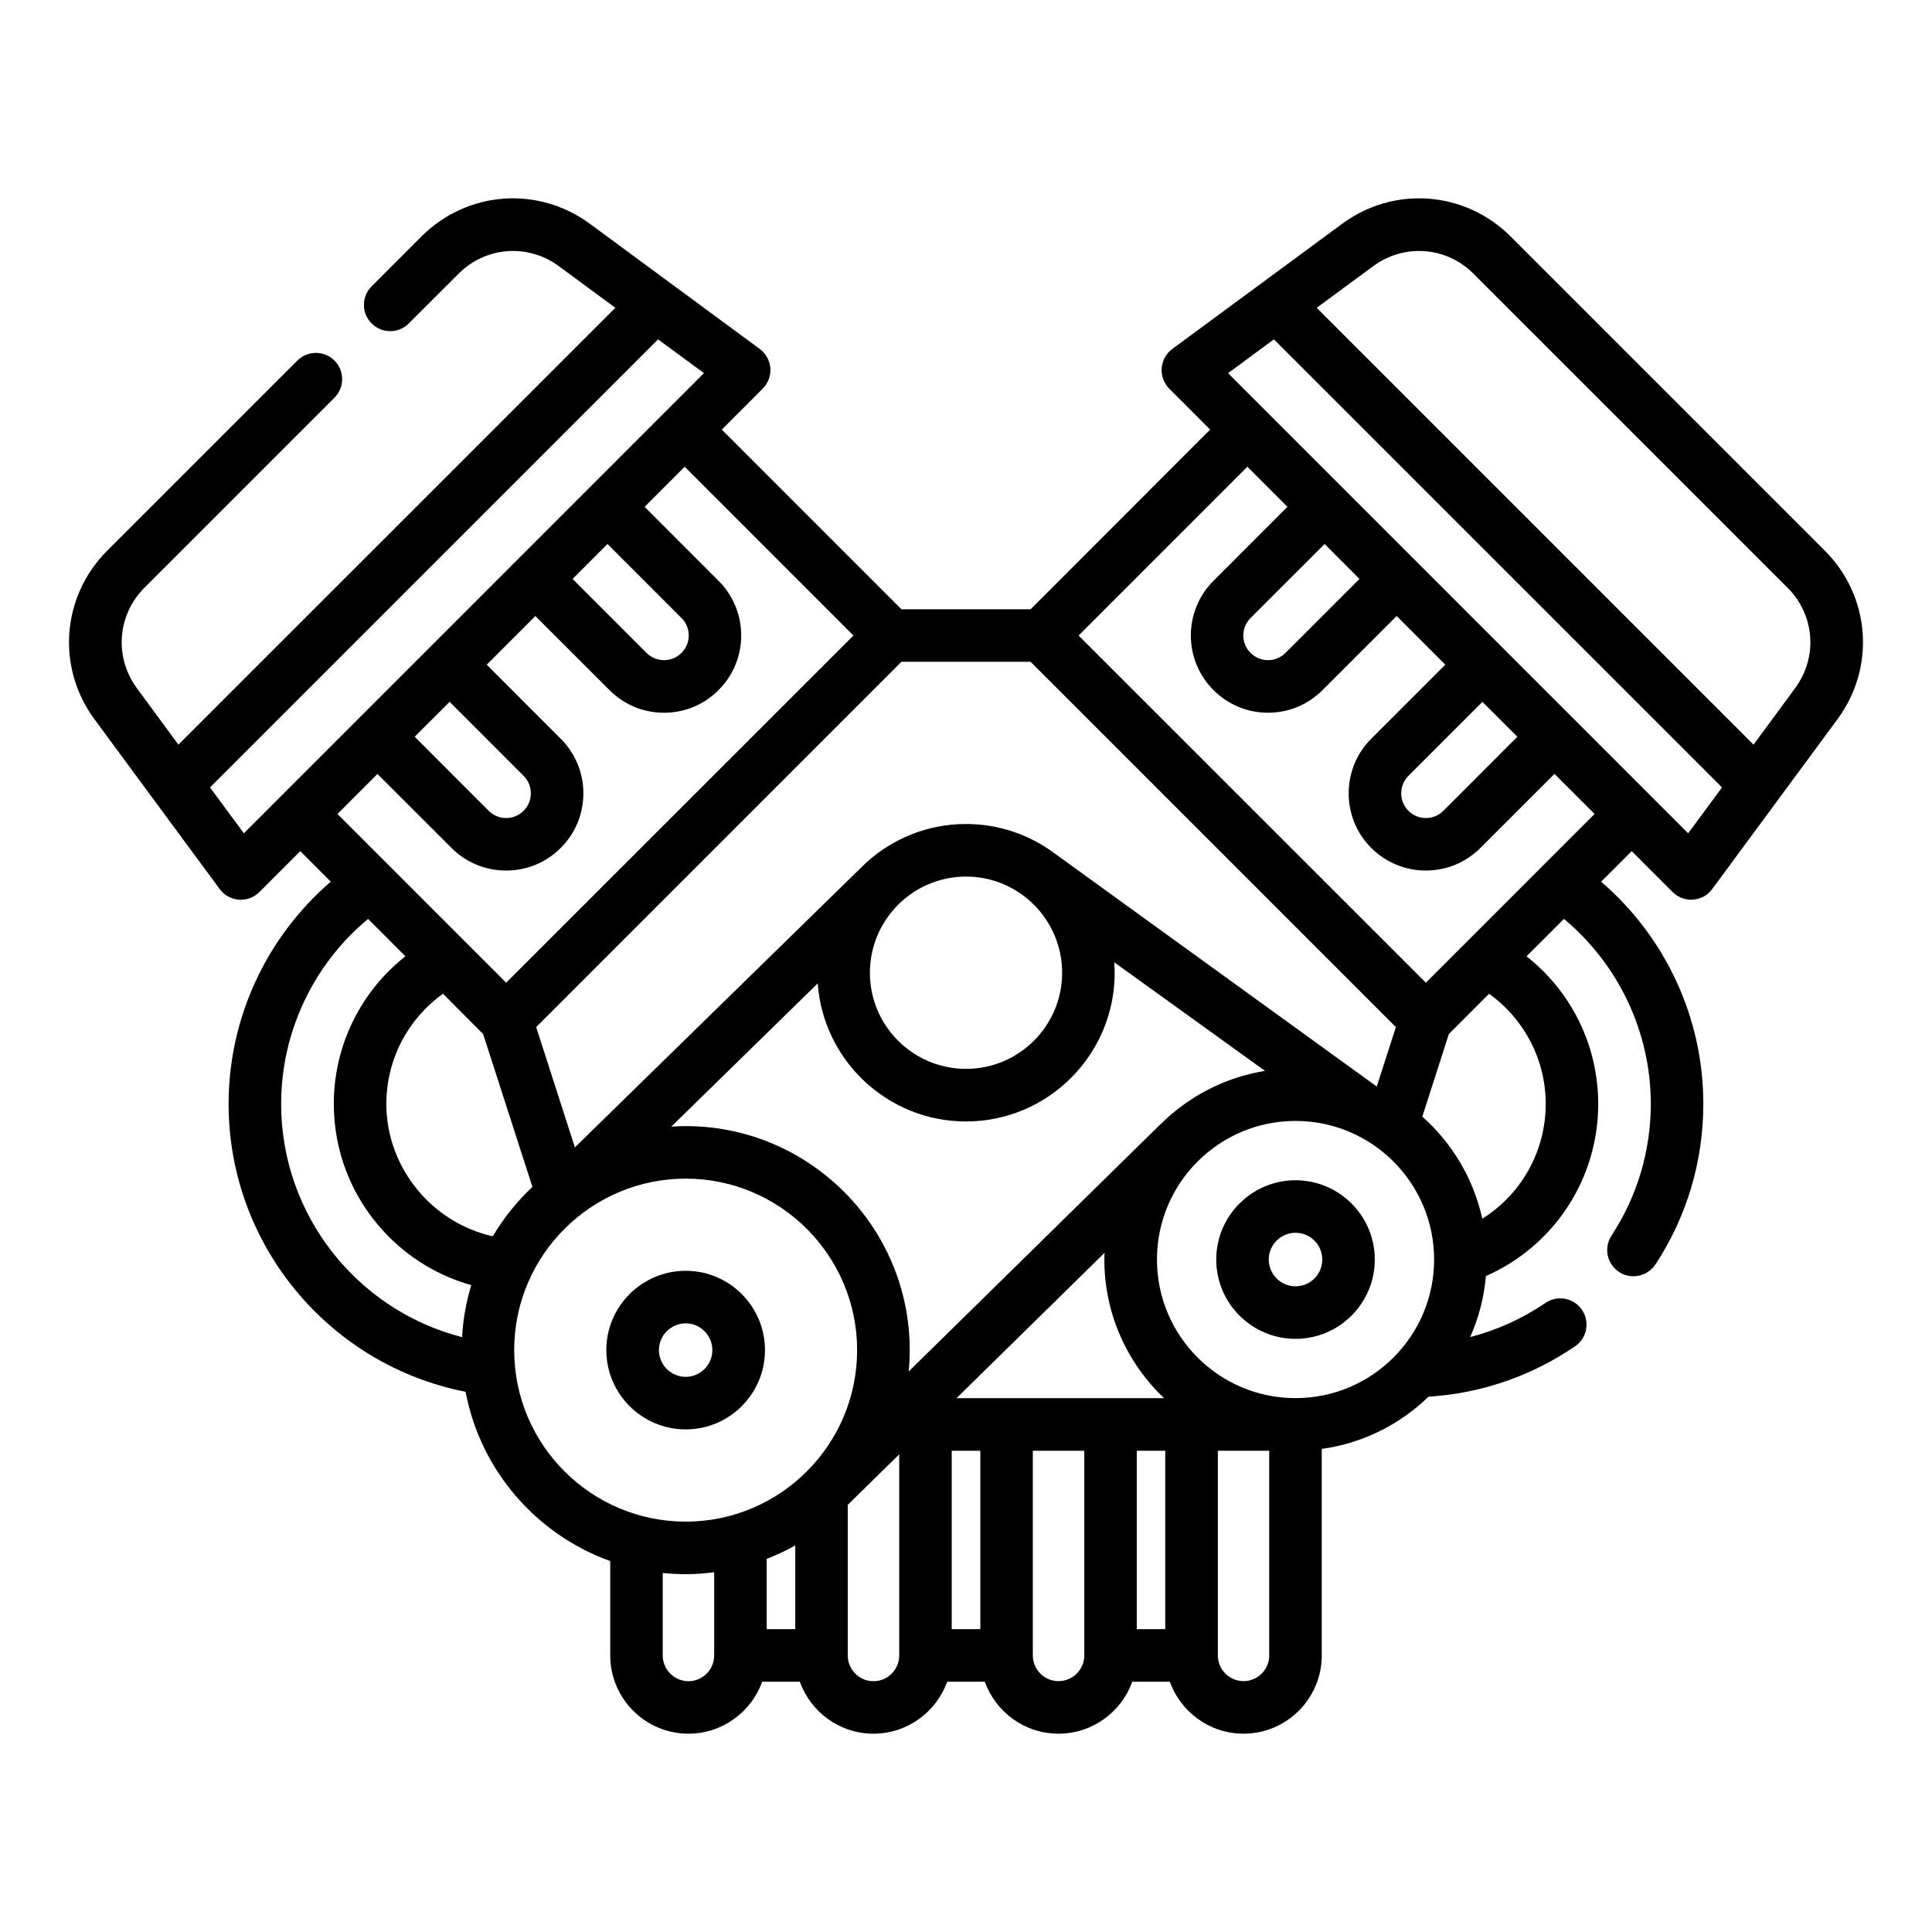 <?xml version="1.0" encoding="utf-8"?>
<!-- Generator: Adobe Illustrator 16.0.0, SVG Export Plug-In . SVG Version: 6.00 Build 0)  -->
<!DOCTYPE svg PUBLIC "-//W3C//DTD SVG 1.1//EN" "http://www.w3.org/Graphics/SVG/1.1/DTD/svg11.dtd">
<svg version="1.1" id="Layer_1" xmlns="http://www.w3.org/2000/svg" xmlns:xlink="http://www.w3.org/1999/xlink" x="0px" y="0px"
	 width="198.425px" height="198.425px" viewBox="0 0 198.425 198.425" enable-background="new 0 0 198.425 198.425"
	 xml:space="preserve">
<g>
	<path d="M187.416,56.555l-32.26-32.26c-4.701-4.695-11.983-5.242-17.325-1.301L120.4,35.839c-0.637,0.472-1.027,1.188-1.089,1.974
		c-0.056,0.785,0.227,1.551,0.784,2.111l4.193,4.196l-18.441,18.454H92.583L74.133,44.121l4.193-4.196
		c0.558-0.561,0.848-1.33,0.794-2.111c-0.064-0.785-0.463-1.506-1.088-1.974L60.598,22.995c-5.341-3.941-12.627-3.395-17.324,1.301
		l-5.104,5.112c-1.057,1.052-1.057,2.766,0,3.813c1.056,1.057,2.757,1.057,3.813,0l5.114-5.11c2.788-2.792,7.123-3.119,10.301-0.773
		l5.8,4.274L18.323,76.479l-4.262-5.793c-2.345-3.188-2.019-7.527,0.771-10.32l19.519-19.519c1.052-1.052,1.052-2.757,0-3.817
		c-1.053-1.048-2.761-1.048-3.813,0L11.014,56.551C6.322,61.247,5.769,68.537,9.708,73.88l12.854,17.425
		c0.466,0.638,1.178,1.035,1.968,1.095c0.066,0.003,0.135,0.007,0.204,0.007c0.711,0,1.396-0.283,1.907-0.791l4.2-4.199l3.132,3.134
		c-6.619,5.697-10.495,14.015-10.495,22.828c0,14.469,10.323,26.818,24.338,29.561c1.529,8.074,7.269,14.664,14.858,17.387v9.691
		c0,4.432,3.601,8.039,8.034,8.039c3.486,0,6.456-2.234,7.572-5.338h3.867c1.102,3.104,4.076,5.338,7.563,5.338
		c3.482,0,6.453-2.234,7.572-5.338h3.862c1.112,3.104,4.081,5.338,7.568,5.338c3.493,0,6.46-2.234,7.577-5.338h3.858
		c1.114,3.104,4.085,5.338,7.568,5.338c4.428,0,8.036-3.607,8.036-8.039v-21.209c4.231-0.584,8.034-2.523,10.963-5.361
		c5.394-0.338,10.579-2.117,15.055-5.18c1.229-0.832,1.541-2.516,0.702-3.748c-0.84-1.225-2.516-1.547-3.75-0.701
		c-2.371,1.617-4.982,2.793-7.727,3.504c0.864-1.943,1.425-4.055,1.614-6.266c6.969-3.066,11.535-9.941,11.535-17.678
		c0-5.992-2.753-11.533-7.364-15.162l3.846-3.841c5.617,4.684,8.919,11.638,8.919,19.003c0,4.822-1.396,9.496-4.035,13.523
		c-0.815,1.244-0.474,2.916,0.773,3.736c0.455,0.295,0.966,0.441,1.479,0.441c0.879,0,1.743-0.434,2.263-1.219
		c3.223-4.9,4.914-10.604,4.914-16.482c0-8.813-3.867-17.131-10.497-22.823l3.145-3.139l4.198,4.199
		c0.511,0.508,1.196,0.791,1.908,0.791c0.063,0,0.128-0.004,0.201-0.01c0.783-0.057,1.505-0.454,1.962-1.092l12.854-17.425
		C192.654,68.539,192.107,61.25,187.416,56.555z M105.847,67.967l37.517,37.521l-1.965,6.104c-0.009-0.004-0.013-0.004-0.013-0.01
		c0,0-32.623-23.601-33.009-23.888c-2.547-1.923-5.73-3.066-9.158-3.066c-3.98,0-7.599,1.525-10.318,4.024l-29.858,29.188
		l-3.976-12.353l37.516-37.521H105.847z M109.086,99.908c0,5.444-4.427,9.869-9.867,9.869c-5.45,0-9.875-4.425-9.875-9.869
		c0-5.45,4.425-9.88,9.875-9.88C104.66,90.028,109.086,94.458,109.086,99.908z M87.654,65.272l-35.666,35.657l-17.329-17.33
		l4.108-4.11l7.604,7.599c1.502,1.499,3.49,2.321,5.608,2.321c2.127,0,4.113-0.822,5.608-2.321c1.507-1.503,2.327-3.49,2.327-5.608
		c0-2.117-0.82-4.111-2.327-5.606l-7.598-7.606l0.063-0.063l4.934-4.936l7.608,7.604c1.491,1.5,3.481,2.329,5.604,2.329
		c2.123,0,4.111-0.829,5.604-2.329c3.098-3.092,3.098-8.123,0-11.217l-7.598-7.604l4.117-4.115L87.654,65.272z M42.589,75.668
		l3.591-3.584l7.6,7.604c0.476,0.474,0.739,1.11,0.739,1.791c0,0.678-0.264,1.313-0.739,1.793c-0.485,0.479-1.125,0.744-1.801,0.744
		c-0.67,0-1.31-0.266-1.79-0.744L42.589,75.668z M58.807,59.458l3.587-3.589l7.599,7.604c0.993,0.986,0.993,2.596,0,3.585
		c-0.48,0.477-1.12,0.744-1.795,0.744c-0.676,0-1.314-0.268-1.792-0.744L58.807,59.458z M25.047,85.584l-3.478-4.713l46.016-46.019
		l4.716,3.468L25.047,85.584z M47.455,137.33c-10.781-2.766-18.581-12.559-18.581-23.951c0-7.365,3.301-14.319,8.929-19.003
		l3.834,3.838c-4.601,3.628-7.354,9.173-7.354,15.165c0,4.842,1.805,9.479,5.093,13.055c2.461,2.68,5.589,4.592,9.026,5.553
		C47.888,133.693,47.558,135.482,47.455,137.33z M39.679,113.378c0-4.533,2.189-8.713,5.817-11.315l4.125,4.138l5.061,15.699
		c-1.583,1.49-2.961,3.195-4.067,5.072C44.362,125.585,39.679,119.919,39.679,113.378z M73.348,170.017
		c0,1.461-1.183,2.65-2.639,2.65c-1.45,0-2.644-1.189-2.644-2.65v-8.463c0.776,0.074,1.56,0.121,2.354,0.121
		c0.998,0,1.972-0.074,2.929-0.201V170.017z M81.678,167.322h-2.934v-7.217c1.015-0.393,1.99-0.852,2.934-1.385V167.322z
		 M70.428,156.277c-9.721,0-17.618-7.902-17.618-17.615s7.897-17.611,17.618-17.611c9.707,0,17.602,7.898,17.602,17.611
		S80.135,156.277,70.428,156.277z M92.355,170.017c0,1.461-1.193,2.65-2.644,2.65c-1.455,0-2.644-1.189-2.644-2.65v-15.465
		l5.287-5.184V170.017z M93.321,140.861c0.073-0.727,0.113-1.455,0.113-2.199c0-12.684-10.324-23.006-23.006-23.006
		c-0.507,0-0.998,0.021-1.483,0.053L83.985,101c0.563,7.91,7.177,14.18,15.234,14.18c8.416,0,15.263-6.855,15.263-15.271
		c0-0.362-0.015-0.72-0.037-1.073l15.479,11.149c-4.153,0.67-7.882,2.641-10.736,5.492v-0.016L93.321,140.861z M100.685,167.322
		h-2.938V149h2.938V167.322z M111.363,170.017c0,1.461-1.197,2.643-2.648,2.643c-1.455,0-2.64-1.182-2.64-2.643V149h5.288V170.017z
		 M98.237,143.599l15.211-14.932c-0.018,0.232-0.027,0.459-0.027,0.691c0,5.605,2.367,10.664,6.135,14.24H98.237z M119.677,167.322
		h-2.926V149h2.926V167.322z M130.354,170.017c0,1.461-1.183,2.643-2.636,2.643c-1.455,0-2.64-1.182-2.64-2.643V149h5.275V170.017z
		 M133.058,143.593c-7.85,0-14.233-6.379-14.233-14.234c0-7.852,6.375-14.234,14.233-14.234c7.852,0,14.232,6.383,14.232,14.234
		C147.291,137.214,140.91,143.593,133.058,143.593z M158.752,113.378c0,4.877-2.517,9.285-6.513,11.789
		c-0.906-4.135-3.11-7.771-6.161-10.484l2.725-8.482l4.13-4.138C156.557,104.666,158.752,108.845,158.752,113.378z M146.442,100.929
		l-35.665-35.657l17.334-17.336l4.117,4.115l-7.6,7.604c-3.097,3.094-3.097,8.125,0,11.217c1.491,1.5,3.491,2.329,5.6,2.329
		c2.118,0,4.112-0.829,5.607-2.329l7.61-7.604l4.995,4.998l-7.608,7.606c-1.497,1.495-2.316,3.489-2.316,5.606
		c0,2.118,0.819,4.105,2.316,5.608c1.505,1.499,3.493,2.321,5.609,2.321c2.117,0,4.107-0.822,5.607-2.321l7.604-7.603l4.119,4.114
		L146.442,100.929z M136.044,55.869l1.184,1.189l2.396,2.399l-7.6,7.6c-0.476,0.477-1.116,0.744-1.796,0.744
		c-0.668,0-1.31-0.268-1.79-0.744c-0.994-0.989-0.994-2.599,0-3.585L136.044,55.869z M152.249,72.084l3.593,3.584l-7.601,7.604
		c-0.48,0.479-1.12,0.744-1.799,0.744c-0.674,0-1.311-0.266-1.791-0.744c-0.478-0.48-0.739-1.115-0.739-1.793
		c0-0.681,0.262-1.317,0.739-1.795L152.249,72.084z M173.383,85.583L126.13,38.326l4.704-3.473l46.026,46.019L173.383,85.583z
		 M184.368,70.676l-4.27,5.803l-44.869-44.867l5.805-4.274c3.177-2.346,7.513-2.019,10.3,0.773l32.264,32.261
		C186.393,63.164,186.714,67.499,184.368,70.676z"/>
	<path d="M70.428,130.517c-4.497,0-8.156,3.654-8.156,8.145s3.659,8.143,8.156,8.143c4.489,0,8.139-3.652,8.139-8.143
		S74.917,130.517,70.428,130.517z M70.428,141.408c-1.523,0-2.752-1.232-2.752-2.746c0-1.512,1.229-2.748,2.752-2.748
		c1.506,0,2.733,1.236,2.733,2.748C73.162,140.175,71.934,141.408,70.428,141.408z"/>
	<path d="M133.058,121.218c-4.495,0-8.144,3.652-8.144,8.141c0,4.494,3.648,8.146,8.144,8.146c4.489,0,8.139-3.652,8.139-8.146
		C141.197,124.871,137.547,121.218,133.058,121.218z M133.058,132.109c-1.52,0-2.752-1.232-2.752-2.75
		c0-1.512,1.232-2.746,2.752-2.746c1.518,0,2.746,1.234,2.746,2.746C135.804,130.876,134.576,132.109,133.058,132.109z"/>
</g>
</svg>
